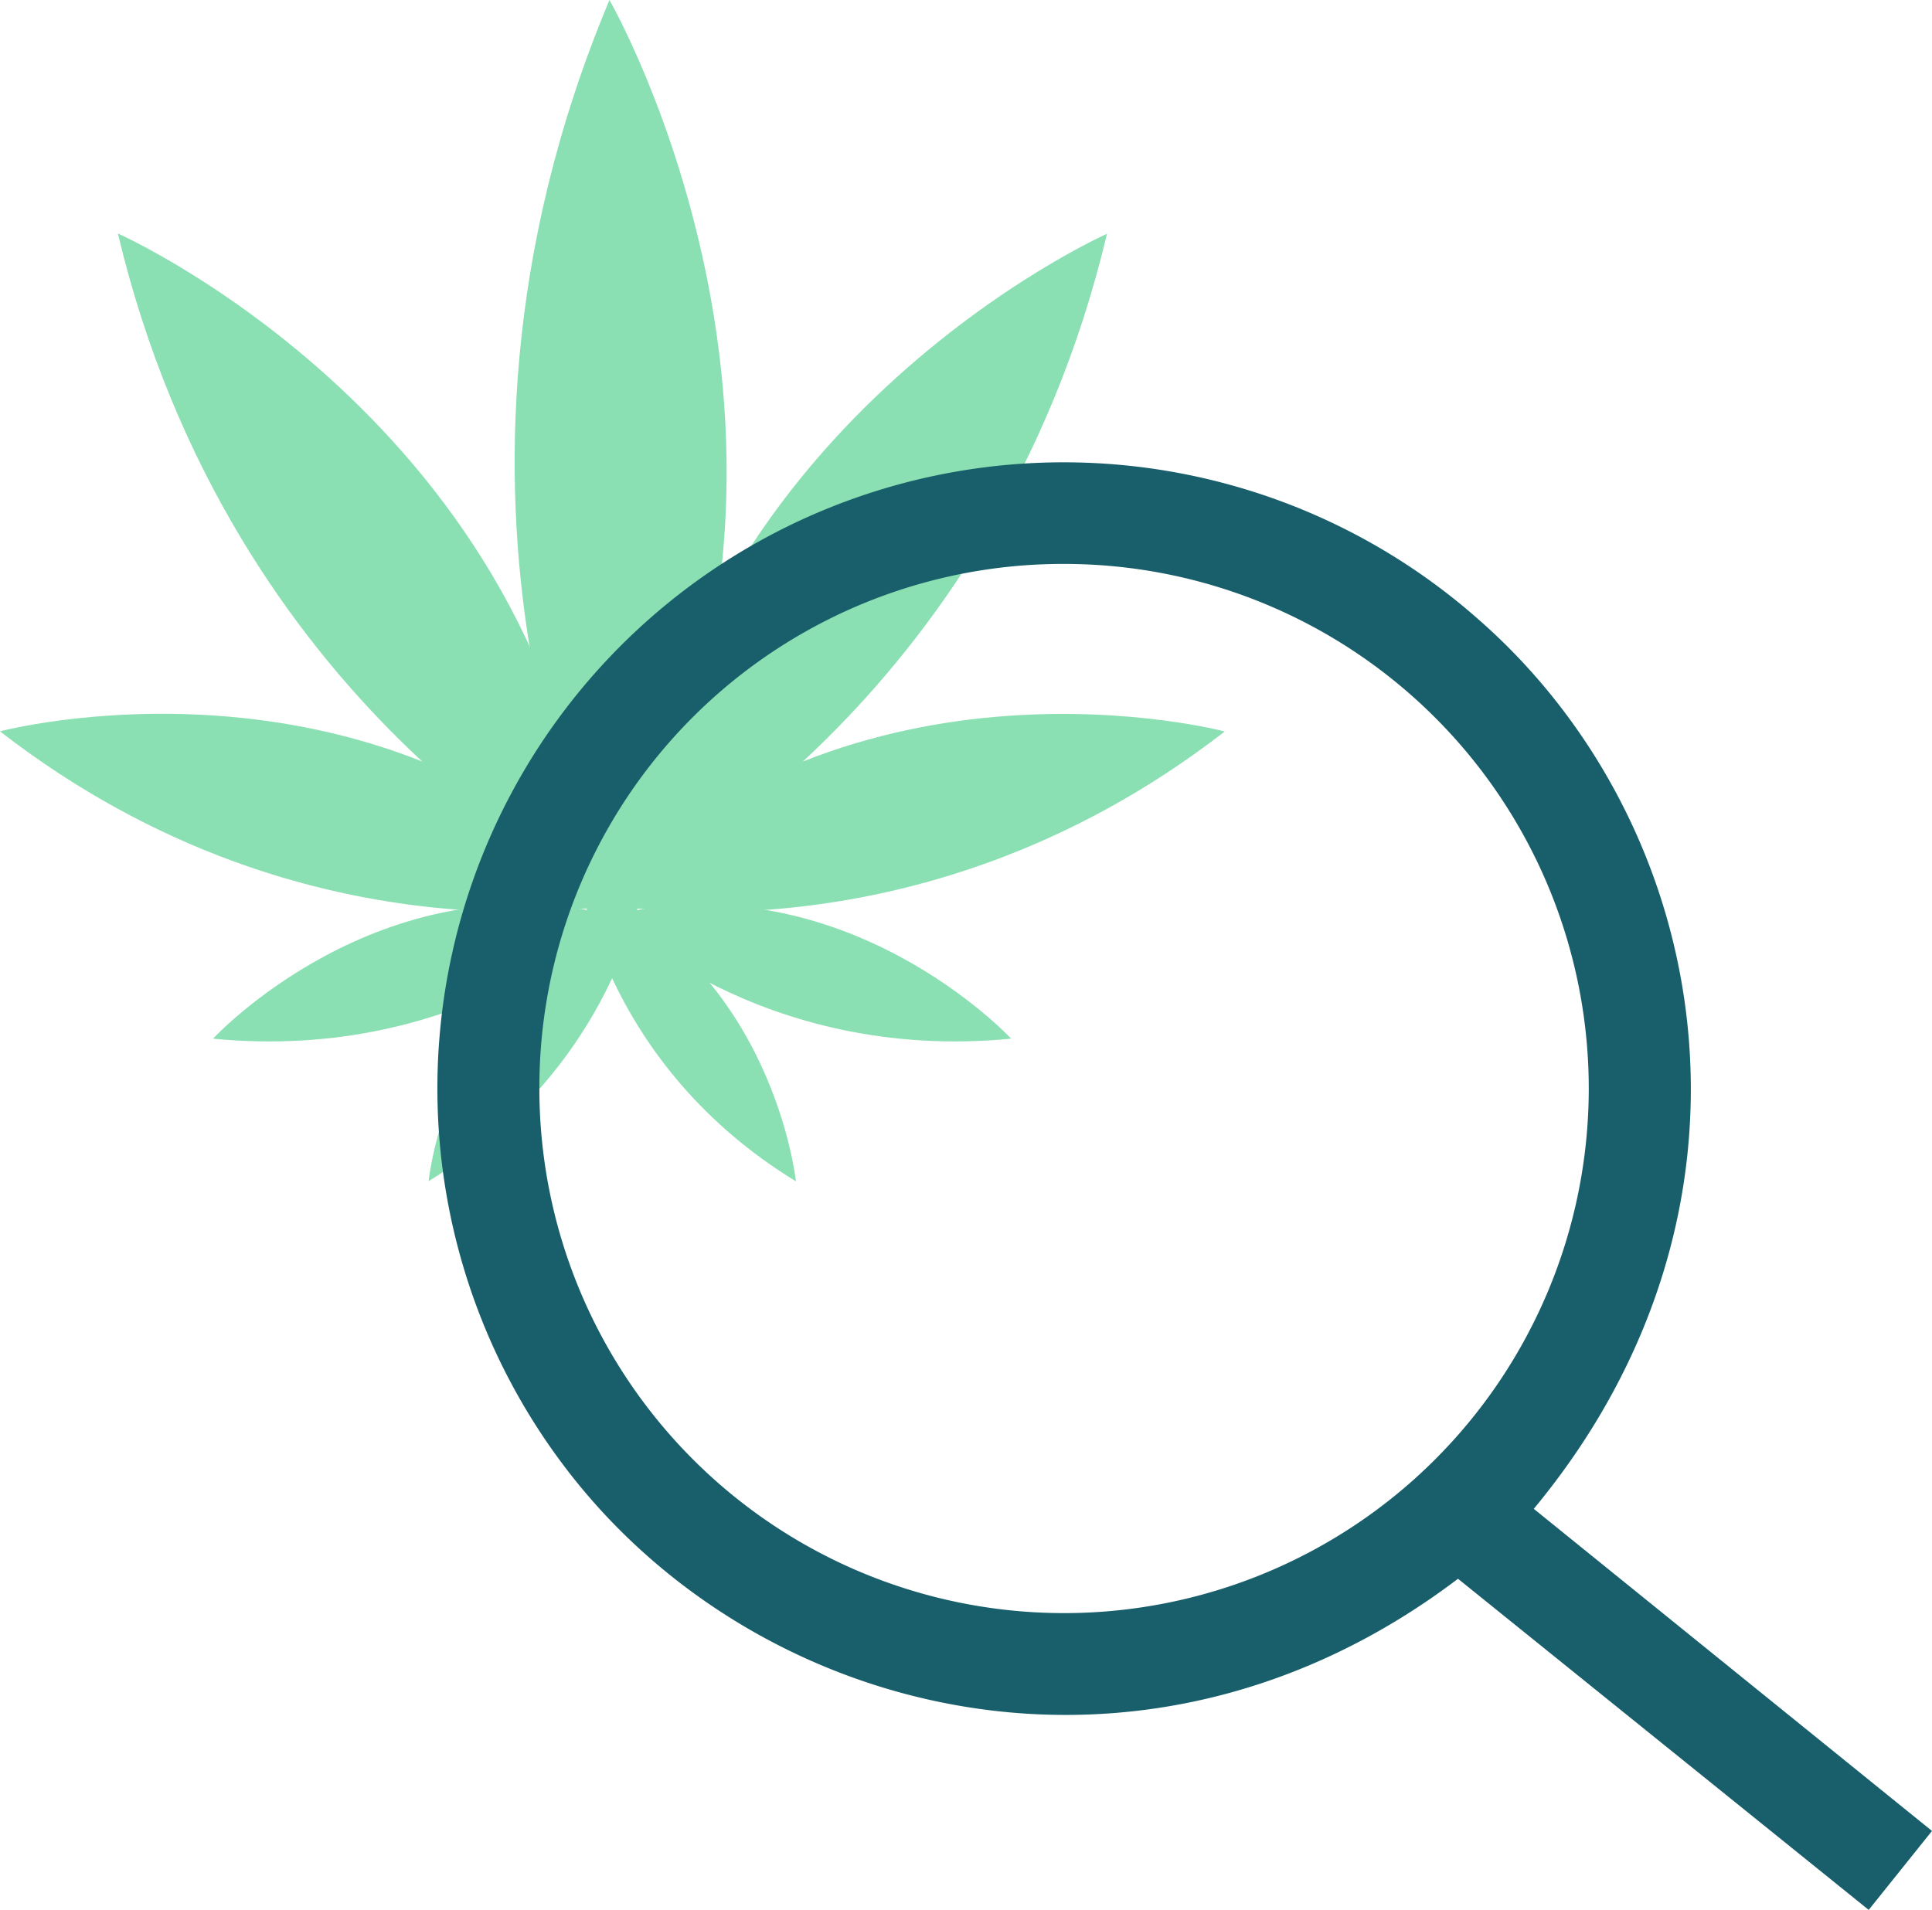 <?xml version="1.0" encoding="UTF-8"?> <svg xmlns="http://www.w3.org/2000/svg" viewBox="0 0 139.48 137.91"><title>mag_glass_leaf</title><path d="M44,0c-15.36,36.58-.07,65.6-.07,65.6C63.08,33.12,44,0,44,0Z" style="fill:#8ae0b2"></path><path d="M8.51,16.86c8.16,34.36,34.4,47.2,34.4,47.2C39.63,30.66,8.51,16.86,8.51,16.86Z" style="fill:#8ae0b2"></path><path d="M0,52.81c22.6,17.53,45.7,12.3,45.7,12.3C26.66,45.71,0,52.81,0,52.81Z" style="fill:#8ae0b2"></path><path d="M15.38,75c18.2,1.78,28.9-8.9,28.9-8.9C27.38,62,15.38,75,15.38,75Z" style="fill:#8ae0b2"></path><path d="M30.94,85.29C44.54,77,46.37,64,46.37,64,32.52,70.05,30.94,85.29,30.94,85.29Z" style="fill:#8ae0b2"></path><path d="M79.92,16.88c-8.17,34.36-34.4,47.2-34.4,47.2C48.82,30.68,79.92,16.88,79.92,16.88Z" style="fill:#8ae0b2"></path><path d="M88.42,52.82c-22.62,17.53-45.7,12.3-45.7,12.3C61.77,45.72,88.42,52.82,88.42,52.82Z" style="fill:#8ae0b2"></path><path d="M73,75c-18.2,1.78-28.9-8.9-28.9-8.9C61,62.06,73,75,73,75Z" style="fill:#8ae0b2"></path><path d="M57.46,85.3C43.86,77,42,64,42,64,55.88,70,57.46,85.3,57.46,85.3Z" style="fill:#8ae0b2"></path><path d="M139.48,132.21l-4.57,5.7L105.26,114c-22.74,17.25-50.9,10.1-64.64-8.28a45.21,45.21,0,0,1,66.11-61c17,14.88,22,42.52,4,64.23ZM38.94,78.5a37.88,37.88,0,1,0,38-37.78h-.09A37.8,37.8,0,0,0,38.94,78.43Z" style="fill:#185f6b"></path></svg> 